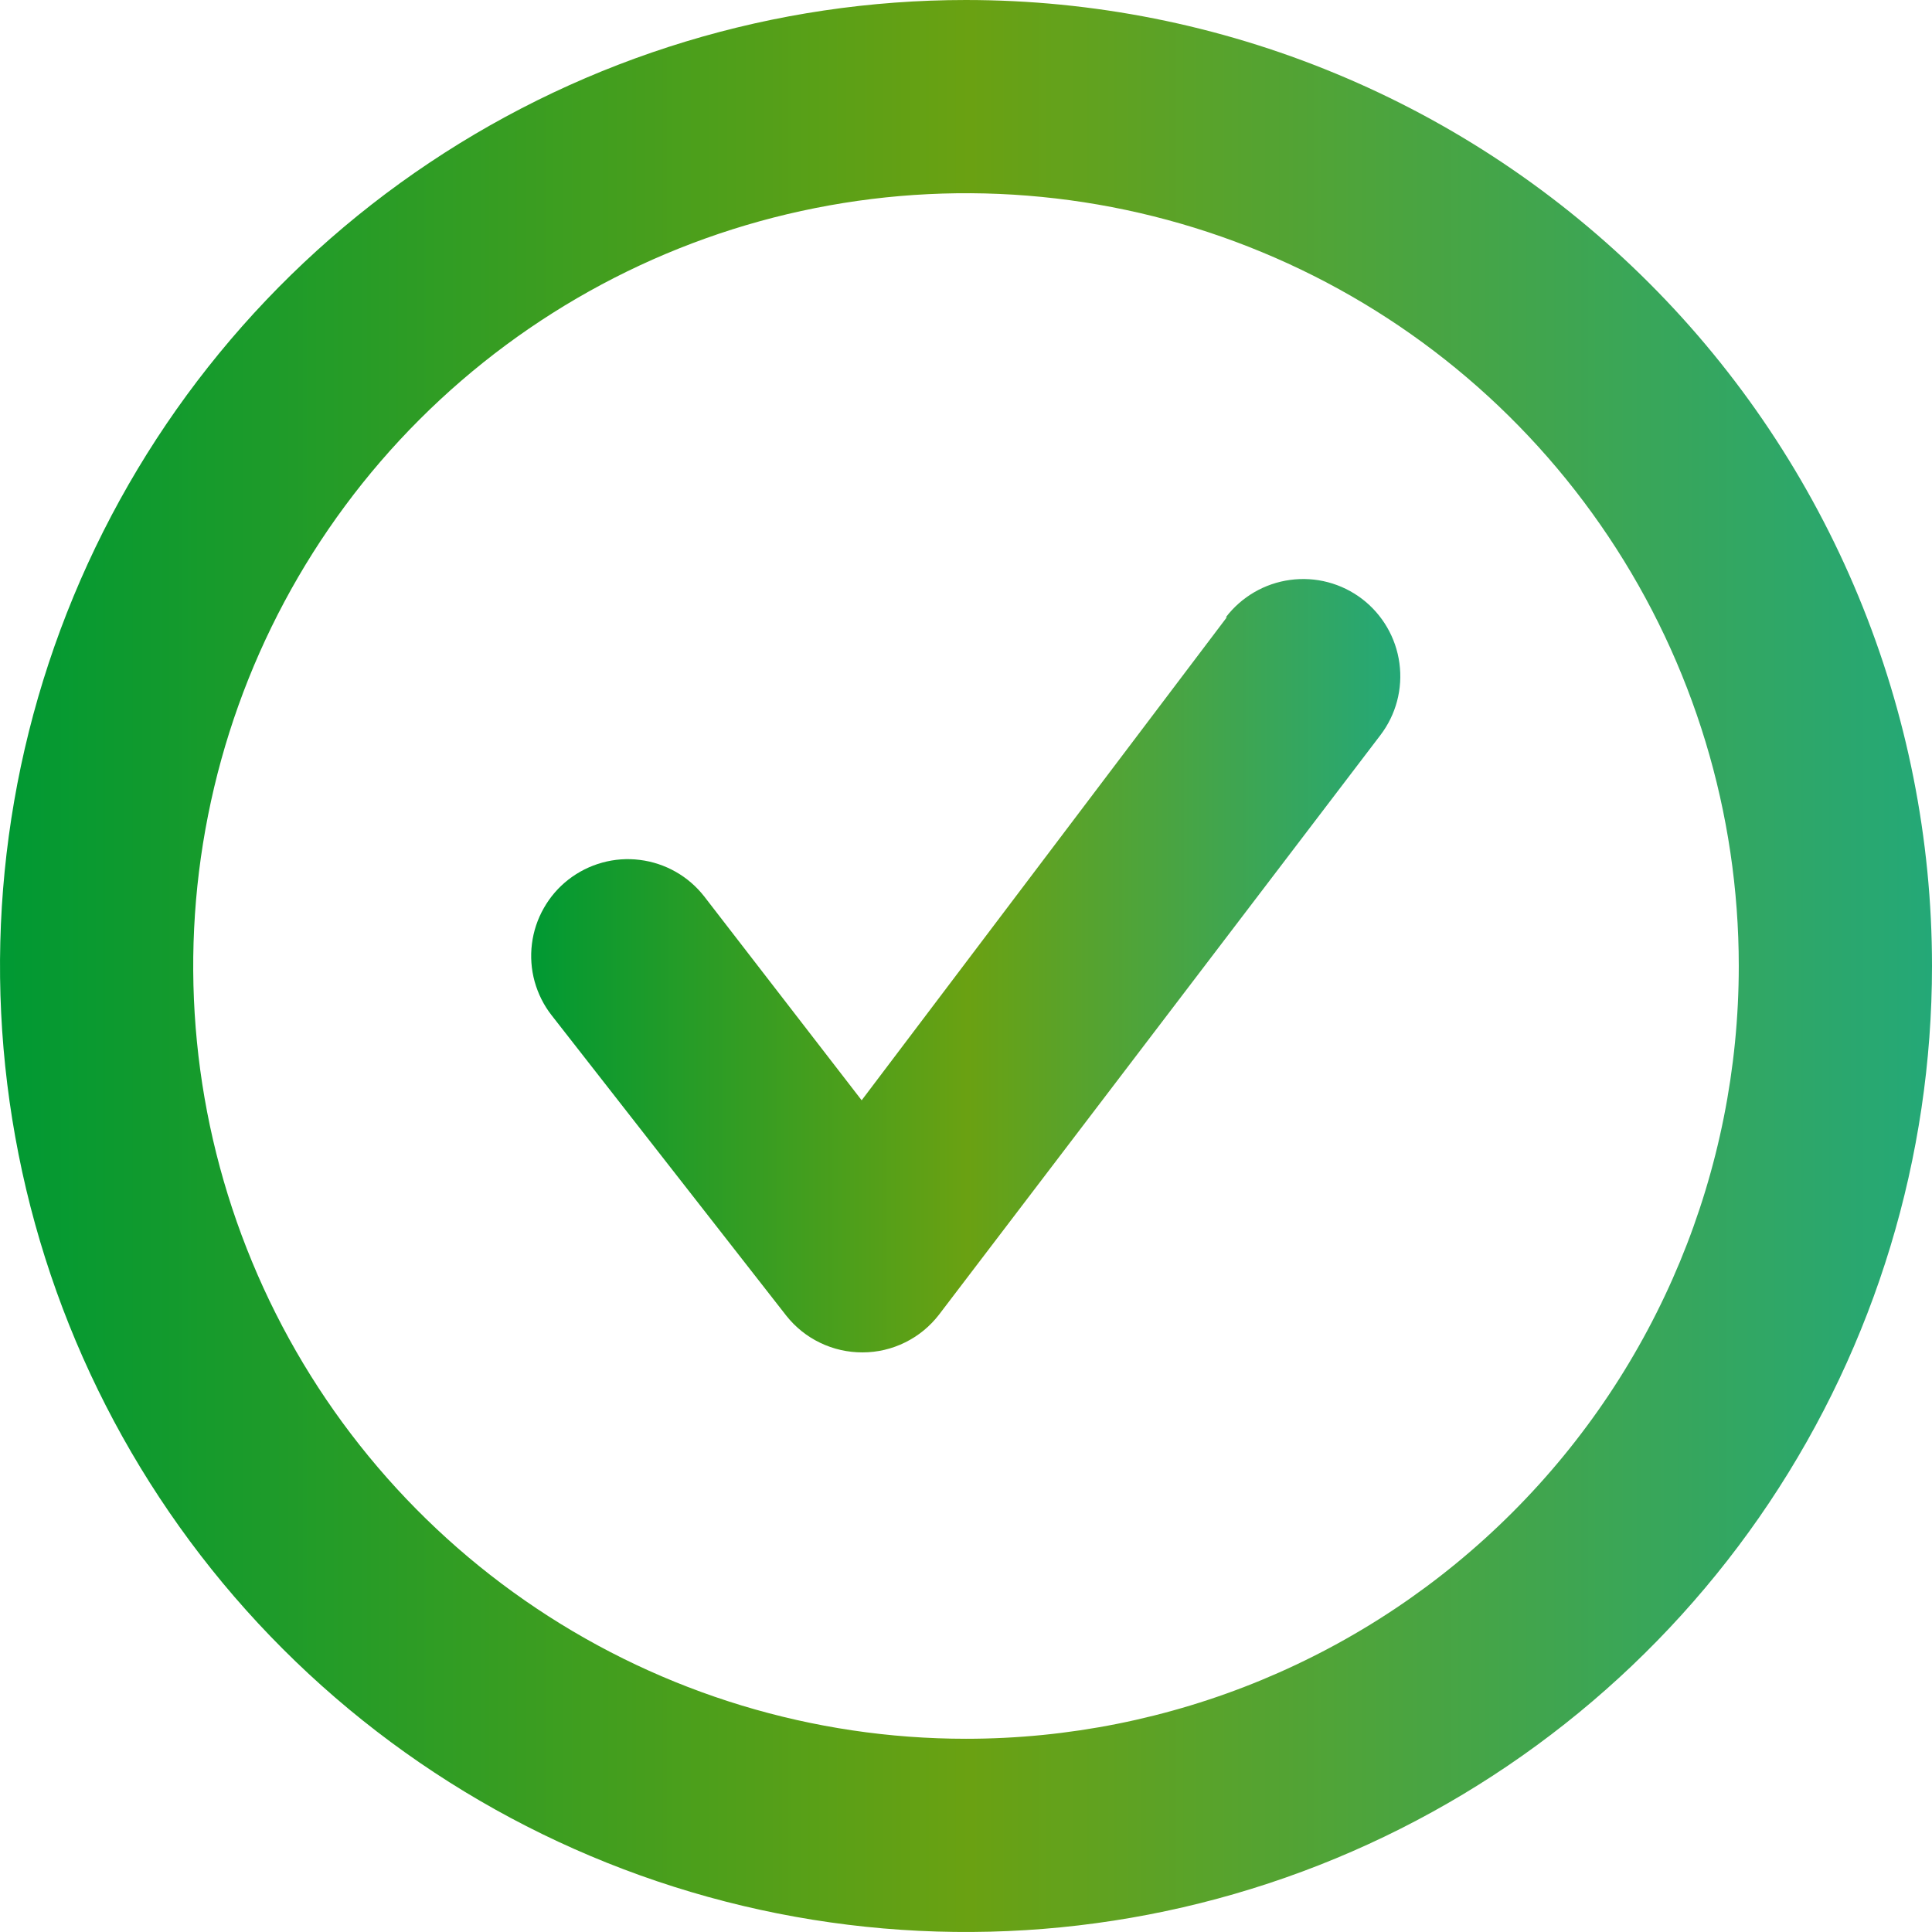 <?xml version="1.0" encoding="UTF-8"?> <!-- Creator: CorelDRAW 2020 (64-Bit) --> <svg xmlns="http://www.w3.org/2000/svg" xmlns:xlink="http://www.w3.org/1999/xlink" xmlns:xodm="http://www.corel.com/coreldraw/odm/2003" xml:space="preserve" width="1734px" height="1734px" style="shape-rendering:geometricPrecision; text-rendering:geometricPrecision; image-rendering:optimizeQuality; fill-rule:evenodd; clip-rule:evenodd" viewBox="0 0 321.26 321.26"> <defs> <style type="text/css"> <![CDATA[ .fil1 {fill:url(#id0)} .fil0 {fill:url(#id1)} ]]> </style> <linearGradient id="id0" gradientUnits="userSpaceOnUse" x1="88.33" y1="160.52" x2="232.85" y2="160.52"> <stop offset="0" style="stop-opacity:1; stop-color:#009933"></stop> <stop offset="0.502" style="stop-opacity:1; stop-color:#6AA112"></stop> <stop offset="1" style="stop-opacity:1; stop-color:#24A877"></stop> </linearGradient> <linearGradient id="id1" gradientUnits="userSpaceOnUse" xlink:href="#id0" x1="0" y1="160.47" x2="321.25" y2="160.47"> </linearGradient> </defs> <g id="Слой_x0020_1">  <g id="_1971906561360"> <path class="fil0" d="M160.63 0c-31.77,0 -62.83,9.42 -89.24,27.07 -26.42,17.65 -47,42.74 -59.16,72.09 -12.16,29.35 -15.34,61.65 -9.14,92.81 6.19,31.15 21.49,59.78 43.96,82.24 22.46,22.46 51.08,37.76 82.24,43.96 31.16,6.2 63.46,3.02 92.81,-9.14 29.35,-12.16 54.44,-32.75 72.09,-59.16 17.65,-26.42 27.07,-57.47 27.07,-89.24 0,-21.1 -4.16,-41.98 -12.23,-61.47 -8.07,-19.49 -19.9,-37.2 -34.82,-52.11 -14.92,-14.92 -32.62,-26.75 -52.11,-34.82 -19.49,-8.08 -40.38,-12.23 -61.47,-12.23l0 0zm0 289.13c-25.42,0 -50.26,-7.54 -71.39,-21.66 -21.14,-14.12 -37.61,-34.18 -47.33,-57.67 -9.73,-23.48 -12.27,-49.31 -7.31,-74.24 4.95,-24.93 17.19,-47.83 35.16,-65.8 17.98,-17.97 40.87,-30.21 65.8,-35.16 24.93,-4.96 50.76,-2.42 74.24,7.31 23.49,9.72 43.55,26.19 57.67,47.33 14.12,21.13 21.66,45.97 21.66,71.39 0,34.08 -13.54,66.76 -37.64,90.86 -24.09,24.1 -56.78,37.64 -90.86,37.64l0 0z"></path> <path class="fil1" d="M204 102.64l-60.72 80.32 -26.18 -33.9c-1.3,-1.66 -2.91,-3.06 -4.75,-4.1 -1.83,-1.04 -3.86,-1.71 -5.95,-1.97 -2.1,-0.27 -4.23,-0.11 -6.26,0.45 -2.04,0.56 -3.94,1.52 -5.61,2.81 -1.67,1.3 -3.06,2.91 -4.1,4.75 -1.05,1.84 -1.72,3.86 -1.98,5.96 -0.26,2.09 -0.11,4.22 0.45,6.25 0.57,2.04 1.52,3.95 2.82,5.61l39.03 49.96c1.51,1.91 3.44,3.46 5.64,4.51 2.2,1.06 4.61,1.6 7.05,1.59 2.45,0 4.87,-0.57 7.07,-1.66 2.2,-1.08 4.12,-2.66 5.62,-4.6l73.41 -96.38c2.6,-3.41 3.74,-7.71 3.16,-11.96 -0.57,-4.24 -2.81,-8.09 -6.21,-10.69 -3.41,-2.6 -7.71,-3.74 -11.96,-3.16 -4.25,0.57 -8.09,2.81 -10.69,6.21l0.16 0z"></path> </g> </g> </svg> 